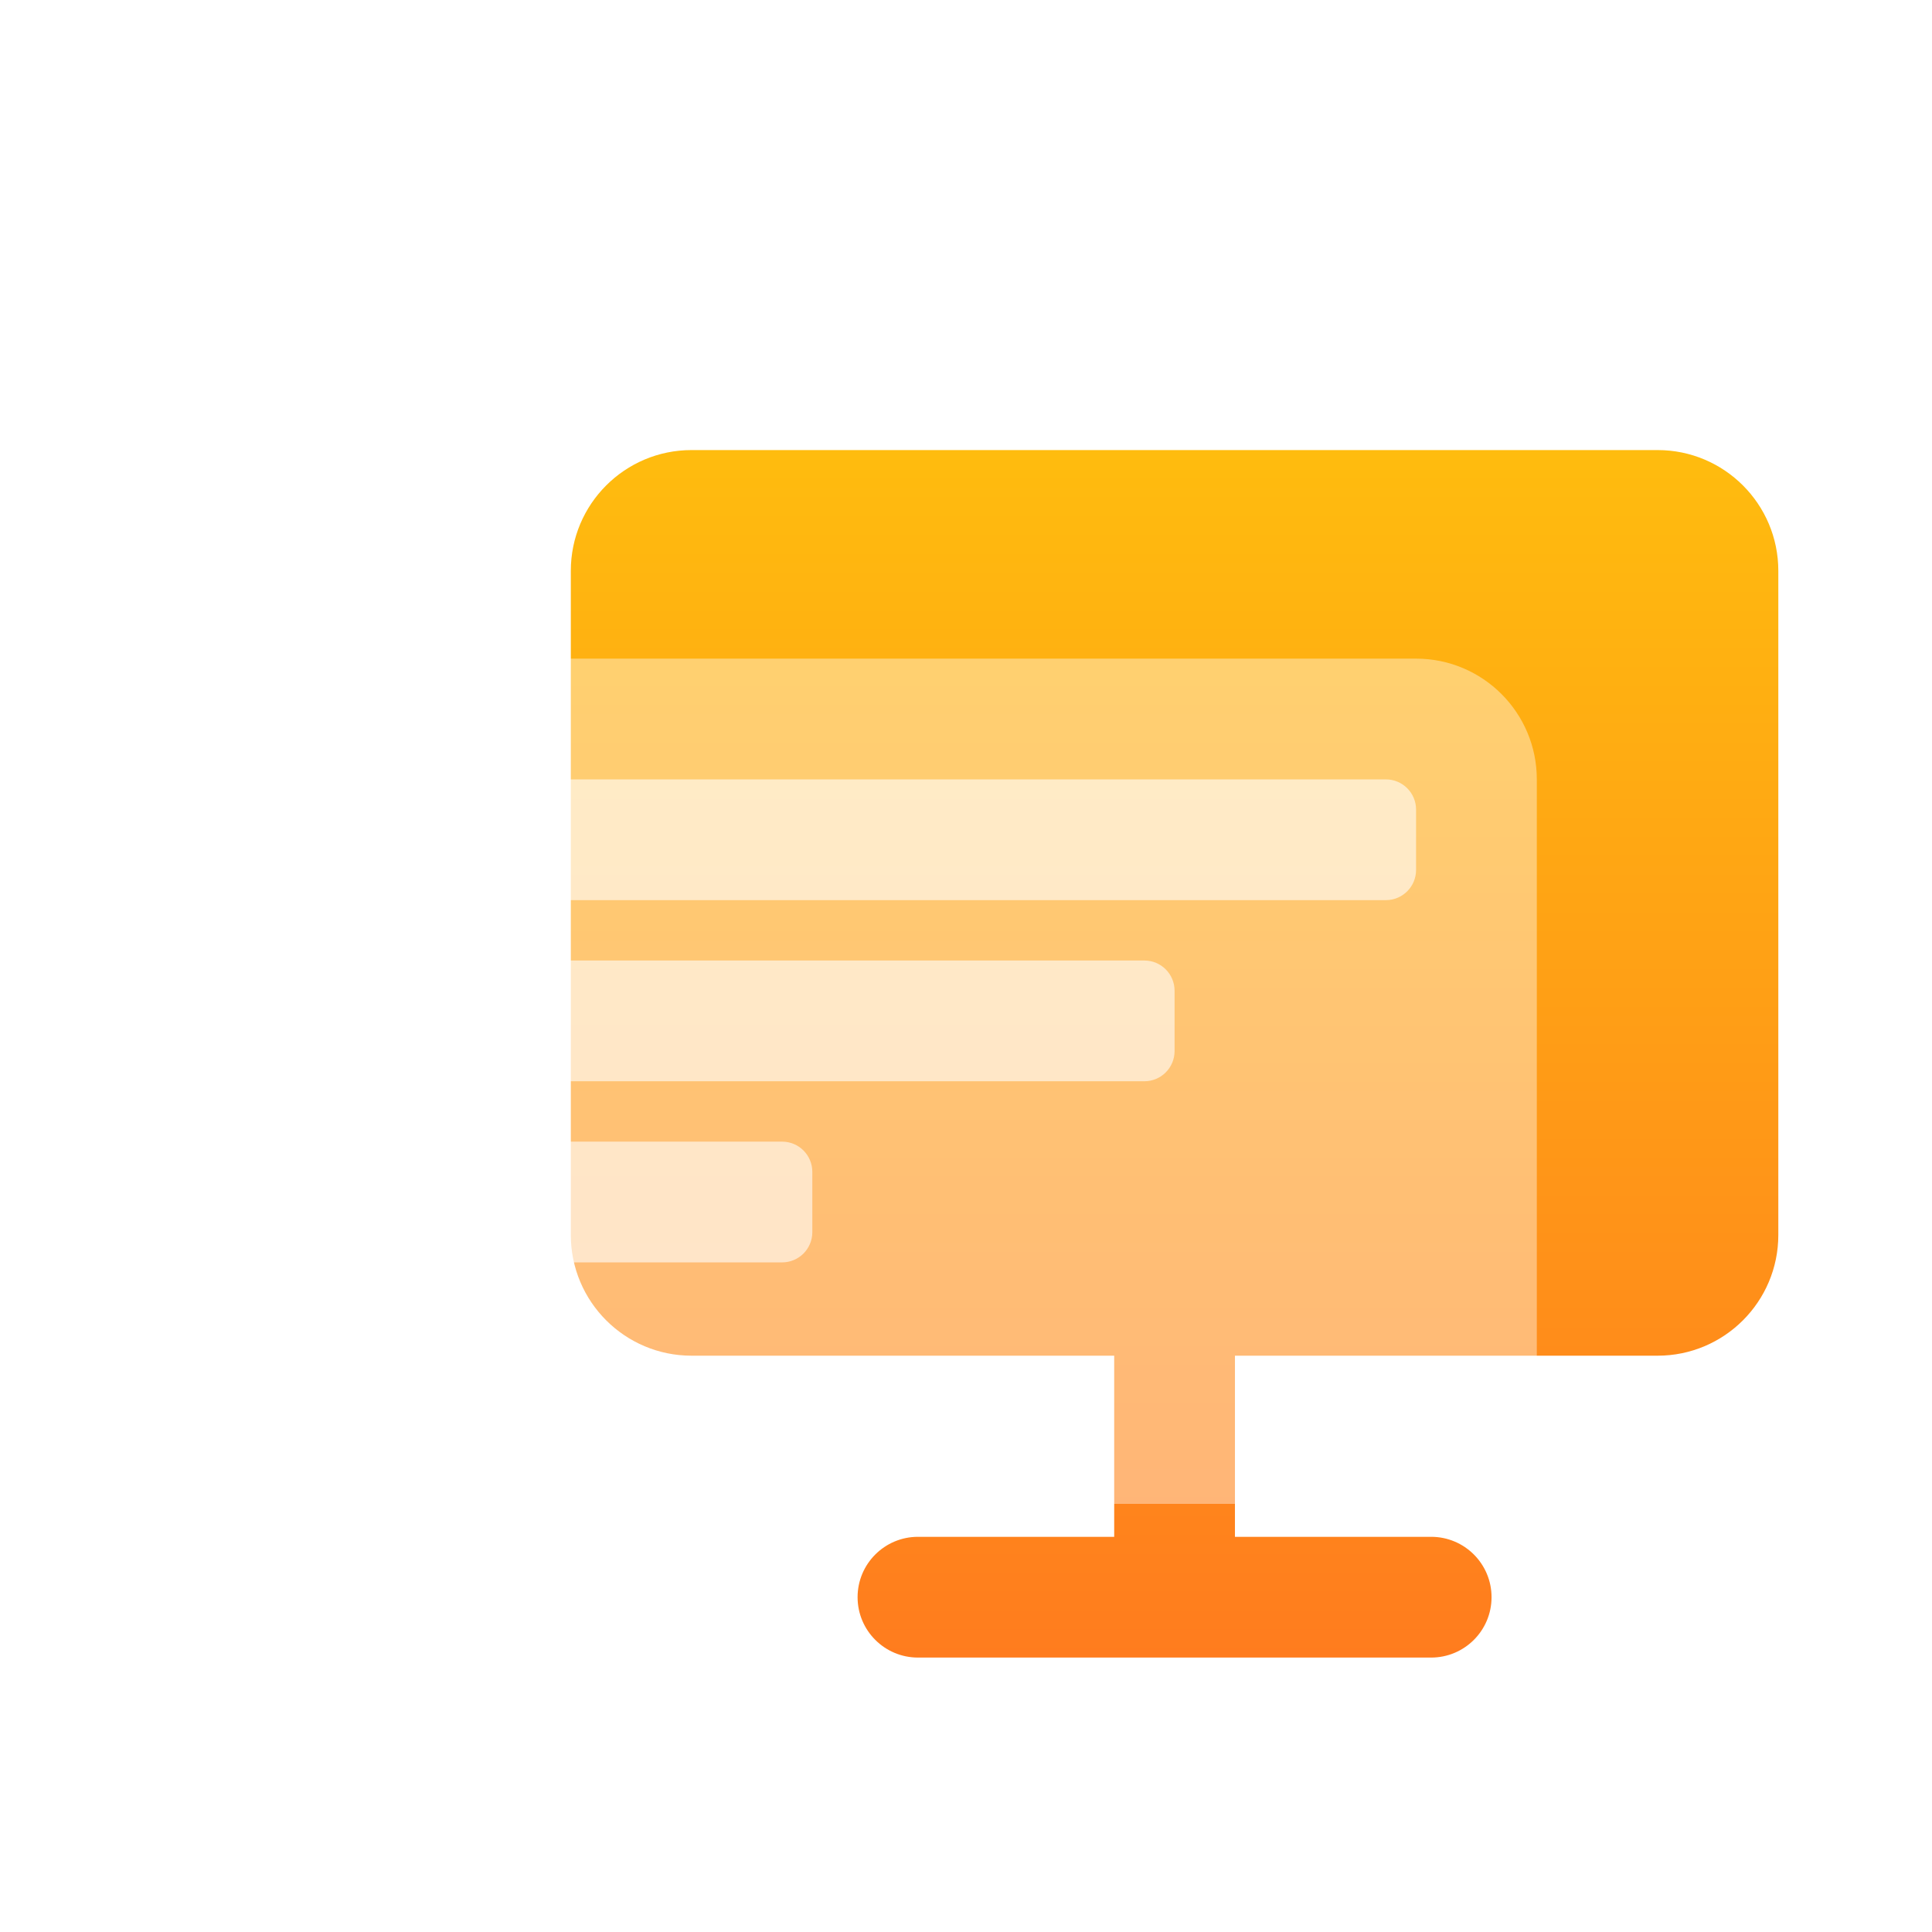 <svg width="88" height="88" viewBox="0 0 88 88" fill="none" xmlns="http://www.w3.org/2000/svg">
<g clip-path="url(#clip0_2723_144)">
<g filter="url(#filter0_d_2723_144)">
<g filter="url(#filter1_d_2723_144)">
<path fill-rule="evenodd" clip-rule="evenodd" d="M27.5 16.5C24.462 16.5 22 18.962 22 22V52.25C22 55.288 24.462 57.75 27.5 57.75H46.75V66H37.812C36.294 66 35.062 67.231 35.062 68.75C35.062 70.269 36.294 71.5 37.812 71.5H61.188C62.706 71.5 63.938 70.269 63.938 68.75C63.938 67.231 62.706 66 61.188 66H52.25V57.75H71.5C74.537 57.75 77 55.288 77 52.25V22C77 18.962 74.537 16.5 71.5 16.5H27.5Z" fill="url(#paint0_linear_2723_144)"/>
</g>
<g filter="url(#filter2_dd_2723_144)">
<path d="M11 27.5C11 24.462 13.462 22 16.5 22H60.5C63.538 22 66 24.462 66 27.5V55C66 58.038 63.538 60.5 60.5 60.5H16.5C13.462 60.5 11 58.038 11 55V27.5Z" fill="white" fill-opacity="0.4"/>
</g>
<g filter="url(#filter3_dd_2723_144)">
<path d="M16.5 37.125C16.5 36.366 17.116 35.75 17.875 35.75H48.125C48.884 35.75 49.5 36.366 49.5 37.125V39.875C49.5 40.634 48.884 41.25 48.125 41.25H17.875C17.116 41.25 16.5 40.634 16.5 39.875V37.125Z" fill="white" fill-opacity="0.6"/>
</g>
<g filter="url(#filter4_dd_2723_144)">
<path d="M16.5 45.375C16.5 44.616 17.116 44 17.875 44H31.625C32.384 44 33 44.616 33 45.375V48.125C33 48.884 32.384 49.5 31.625 49.5H17.875C17.116 49.5 16.5 48.884 16.5 48.125V45.375Z" fill="white" fill-opacity="0.6"/>
</g>
<g filter="url(#filter5_dd_2723_144)">
<path d="M16.5 28.875C16.5 28.116 17.116 27.5 17.875 27.5H59.125C59.884 27.5 60.5 28.116 60.5 28.875V31.625C60.5 32.384 59.884 33 59.125 33H17.875C17.116 33 16.5 32.384 16.5 31.625V28.875Z" fill="white" fill-opacity="0.6"/>
</g>
</g>
</g>
<defs>
<filter id="filter0_d_2723_144" x="7" y="12.5" width="82" height="71" filterUnits="userSpaceOnUse" color-interpolation-filters="sRGB">
<feFlood flood-opacity="0" result="BackgroundImageFix"/>
<feColorMatrix in="SourceAlpha" type="matrix" values="0 0 0 0 0 0 0 0 0 0 0 0 0 0 0 0 0 0 127 0" result="hardAlpha"/>
<feOffset dx="4" dy="4"/>
<feGaussianBlur stdDeviation="4"/>
<feColorMatrix type="matrix" values="0 0 0 0 1 0 0 0 0 0.627 0 0 0 0 0.071 0 0 0 0.4 0"/>
<feBlend mode="normal" in2="BackgroundImageFix" result="effect1_dropShadow_2723_144"/>
<feBlend mode="normal" in="SourceGraphic" in2="effect1_dropShadow_2723_144" result="shape"/>
</filter>
<filter id="filter1_d_2723_144" x="14" y="8.5" width="71" height="71" filterUnits="userSpaceOnUse" color-interpolation-filters="sRGB">
<feFlood flood-opacity="0" result="BackgroundImageFix"/>
<feColorMatrix in="SourceAlpha" type="matrix" values="0 0 0 0 0 0 0 0 0 0 0 0 0 0 0 0 0 0 127 0" result="hardAlpha"/>
<feOffset/>
<feGaussianBlur stdDeviation="4"/>
<feComposite in2="hardAlpha" operator="out"/>
<feColorMatrix type="matrix" values="0 0 0 0 1 0 0 0 0 1 0 0 0 0 1 0 0 0 0.8 0"/>
<feBlend mode="normal" in2="BackgroundImageFix" result="effect1_dropShadow_2723_144"/>
<feBlend mode="normal" in="SourceGraphic" in2="effect1_dropShadow_2723_144" result="shape"/>
</filter>
<filter id="filter2_dd_2723_144" x="3" y="18" width="71" height="54.5" filterUnits="userSpaceOnUse" color-interpolation-filters="sRGB">
<feFlood flood-opacity="0" result="BackgroundImageFix"/>
<feColorMatrix in="SourceAlpha" type="matrix" values="0 0 0 0 0 0 0 0 0 0 0 0 0 0 0 0 0 0 127 0" result="hardAlpha"/>
<feOffset/>
<feGaussianBlur stdDeviation="2"/>
<feComposite in2="hardAlpha" operator="out"/>
<feColorMatrix type="matrix" values="0 0 0 0 1 0 0 0 0 1 0 0 0 0 1 0 0 0 1 0"/>
<feBlend mode="normal" in2="BackgroundImageFix" result="effect1_dropShadow_2723_144"/>
<feColorMatrix in="SourceAlpha" type="matrix" values="0 0 0 0 0 0 0 0 0 0 0 0 0 0 0 0 0 0 127 0" result="hardAlpha"/>
<feOffset dy="4"/>
<feGaussianBlur stdDeviation="4"/>
<feComposite in2="hardAlpha" operator="out"/>
<feColorMatrix type="matrix" values="0 0 0 0 1 0 0 0 0 1 0 0 0 0 1 0 0 0 1 0"/>
<feBlend mode="normal" in2="effect1_dropShadow_2723_144" result="effect2_dropShadow_2723_144"/>
<feBlend mode="normal" in="SourceGraphic" in2="effect2_dropShadow_2723_144" result="shape"/>
</filter>
<filter id="filter3_dd_2723_144" x="8.5" y="31.75" width="49" height="21.5" filterUnits="userSpaceOnUse" color-interpolation-filters="sRGB">
<feFlood flood-opacity="0" result="BackgroundImageFix"/>
<feColorMatrix in="SourceAlpha" type="matrix" values="0 0 0 0 0 0 0 0 0 0 0 0 0 0 0 0 0 0 127 0" result="hardAlpha"/>
<feOffset/>
<feGaussianBlur stdDeviation="2"/>
<feComposite in2="hardAlpha" operator="out"/>
<feColorMatrix type="matrix" values="0 0 0 0 1 0 0 0 0 1 0 0 0 0 1 0 0 0 1 0"/>
<feBlend mode="normal" in2="BackgroundImageFix" result="effect1_dropShadow_2723_144"/>
<feColorMatrix in="SourceAlpha" type="matrix" values="0 0 0 0 0 0 0 0 0 0 0 0 0 0 0 0 0 0 127 0" result="hardAlpha"/>
<feOffset dy="4"/>
<feGaussianBlur stdDeviation="4"/>
<feComposite in2="hardAlpha" operator="out"/>
<feColorMatrix type="matrix" values="0 0 0 0 1 0 0 0 0 1 0 0 0 0 1 0 0 0 1 0"/>
<feBlend mode="normal" in2="effect1_dropShadow_2723_144" result="effect2_dropShadow_2723_144"/>
<feBlend mode="normal" in="SourceGraphic" in2="effect2_dropShadow_2723_144" result="shape"/>
</filter>
<filter id="filter4_dd_2723_144" x="8.5" y="40" width="32.5" height="21.5" filterUnits="userSpaceOnUse" color-interpolation-filters="sRGB">
<feFlood flood-opacity="0" result="BackgroundImageFix"/>
<feColorMatrix in="SourceAlpha" type="matrix" values="0 0 0 0 0 0 0 0 0 0 0 0 0 0 0 0 0 0 127 0" result="hardAlpha"/>
<feOffset/>
<feGaussianBlur stdDeviation="2"/>
<feComposite in2="hardAlpha" operator="out"/>
<feColorMatrix type="matrix" values="0 0 0 0 1 0 0 0 0 1 0 0 0 0 1 0 0 0 1 0"/>
<feBlend mode="normal" in2="BackgroundImageFix" result="effect1_dropShadow_2723_144"/>
<feColorMatrix in="SourceAlpha" type="matrix" values="0 0 0 0 0 0 0 0 0 0 0 0 0 0 0 0 0 0 127 0" result="hardAlpha"/>
<feOffset dy="4"/>
<feGaussianBlur stdDeviation="4"/>
<feComposite in2="hardAlpha" operator="out"/>
<feColorMatrix type="matrix" values="0 0 0 0 1 0 0 0 0 1 0 0 0 0 1 0 0 0 1 0"/>
<feBlend mode="normal" in2="effect1_dropShadow_2723_144" result="effect2_dropShadow_2723_144"/>
<feBlend mode="normal" in="SourceGraphic" in2="effect2_dropShadow_2723_144" result="shape"/>
</filter>
<filter id="filter5_dd_2723_144" x="8.5" y="23.5" width="60" height="21.5" filterUnits="userSpaceOnUse" color-interpolation-filters="sRGB">
<feFlood flood-opacity="0" result="BackgroundImageFix"/>
<feColorMatrix in="SourceAlpha" type="matrix" values="0 0 0 0 0 0 0 0 0 0 0 0 0 0 0 0 0 0 127 0" result="hardAlpha"/>
<feOffset/>
<feGaussianBlur stdDeviation="2"/>
<feComposite in2="hardAlpha" operator="out"/>
<feColorMatrix type="matrix" values="0 0 0 0 1 0 0 0 0 1 0 0 0 0 1 0 0 0 1 0"/>
<feBlend mode="normal" in2="BackgroundImageFix" result="effect1_dropShadow_2723_144"/>
<feColorMatrix in="SourceAlpha" type="matrix" values="0 0 0 0 0 0 0 0 0 0 0 0 0 0 0 0 0 0 127 0" result="hardAlpha"/>
<feOffset dy="4"/>
<feGaussianBlur stdDeviation="4"/>
<feComposite in2="hardAlpha" operator="out"/>
<feColorMatrix type="matrix" values="0 0 0 0 1 0 0 0 0 1 0 0 0 0 1 0 0 0 1 0"/>
<feBlend mode="normal" in2="effect1_dropShadow_2723_144" result="effect2_dropShadow_2723_144"/>
<feBlend mode="normal" in="SourceGraphic" in2="effect2_dropShadow_2723_144" result="shape"/>
</filter>
<linearGradient id="paint0_linear_2723_144" x1="49.5" y1="16.5" x2="49.5" y2="71.5" gradientUnits="userSpaceOnUse">
<stop stop-color="#FFBC0E"/>
<stop offset="1" stop-color="#FF7C1E"/>
</linearGradient>
<clipPath id="clip0_2723_144">
<rect width="88" height="88" fill="white"/>
</clipPath>
</defs>
</svg>
